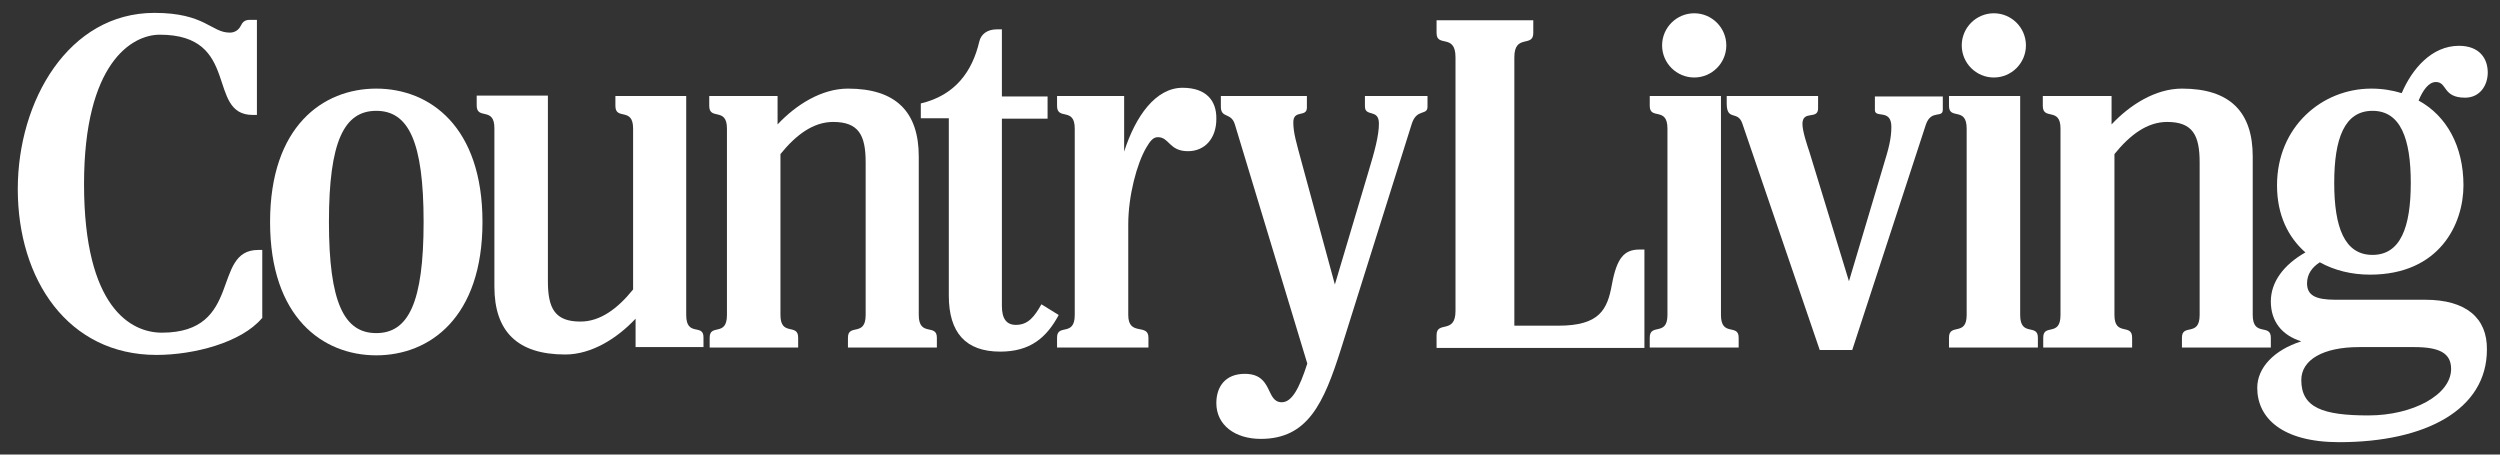 <?xml version="1.0" encoding="UTF-8"?> <svg xmlns="http://www.w3.org/2000/svg" width="99" height="18" viewBox="0 0 99 18" fill="none"><rect x="0" y="0" width="99" height="18" fill="#333333" stroke="none"/><path d="M65.119 13.777H56.888V13.272C56.888 12.685 57.638 13.256 57.638 12.31V2.27C57.638 1.309 56.888 1.895 56.888 1.309V0.803H60.718V1.309C60.718 1.895 59.968 1.325 59.968 2.27V12.897H61.712C63.342 12.897 63.652 12.262 63.831 11.267C64.027 10.208 64.32 9.882 64.923 9.882H65.119V13.777Z" fill="white"></path><path d="M68.15 3.802V12.474C68.15 13.354 68.851 12.8 68.851 13.37V13.761H65.33V13.37C65.33 12.783 66.031 13.337 66.031 12.474V5.09C66.031 4.21 65.33 4.764 65.33 4.194V3.802H68.15Z" fill="white"></path><path d="M36.383 12.474V6.198C36.383 4.438 35.486 3.509 33.579 3.509C32.536 3.509 31.526 4.145 30.792 4.927V3.802H28.086V4.194C28.086 4.78 28.787 4.226 28.787 5.09V12.474C28.787 13.354 28.103 12.8 28.103 13.37V13.761H31.607V13.37C31.607 12.783 30.906 13.338 30.906 12.474V6.101C31.526 5.335 32.21 4.829 32.992 4.829C34.003 4.829 34.28 5.351 34.28 6.427V12.474C34.28 13.354 33.579 12.8 33.579 13.37V13.761H37.1V13.37C37.1 12.8 36.383 13.354 36.383 12.474Z" fill="white"></path><path d="M89.208 12.474V6.198C89.208 4.438 88.312 3.509 86.405 3.509C85.362 3.509 84.351 4.145 83.618 4.927V3.802H80.895V4.194C80.895 4.78 81.596 4.226 81.596 5.09V12.474C81.596 13.354 80.912 12.8 80.912 13.37V13.761H84.432V13.37C84.432 12.783 83.732 13.338 83.732 12.474V6.101C84.351 5.335 85.035 4.829 85.818 4.829C86.828 4.829 87.106 5.351 87.106 6.427V12.474C87.106 13.354 86.405 12.8 86.405 13.37V13.761H89.925V13.37C89.925 12.8 89.208 13.354 89.208 12.474Z" fill="white"></path><path d="M19.106 8.79C19.106 12.571 17.019 14.071 14.9 14.071C12.782 14.071 10.695 12.571 10.695 8.79C10.695 5.009 12.782 3.509 14.9 3.509C17.019 3.509 19.106 5.009 19.106 8.79ZM16.775 8.79C16.775 5.595 16.172 4.389 14.9 4.389C13.629 4.389 13.026 5.595 13.026 8.79C13.026 11.985 13.629 13.191 14.9 13.191C16.172 13.191 16.775 11.985 16.775 8.79Z" fill="white"></path><path d="M10.37 12.604C9.555 13.566 7.68 14.055 6.197 14.055C2.693 14.055 0.704 11.072 0.704 7.486C0.704 3.998 2.709 0.51 6.115 0.51C8.12 0.51 8.365 1.292 9.098 1.292C9.31 1.292 9.457 1.178 9.538 1.015C9.603 0.885 9.685 0.787 9.881 0.787H10.174V4.552H10.011C8.153 4.552 9.555 1.374 6.327 1.374C5.219 1.374 3.328 2.499 3.328 7.29C3.328 12.18 5.186 13.174 6.409 13.174C9.636 13.174 8.365 9.898 10.223 9.898H10.386V12.604" fill="white"></path><path d="M41.925 12.474C41.436 13.386 40.784 13.924 39.61 13.924C38.241 13.924 37.573 13.174 37.573 11.707V4.683H36.464V4.096C37.834 3.77 38.502 2.825 38.779 1.651C38.844 1.358 39.089 1.162 39.48 1.162H39.675V3.819H41.484V4.699H39.675V12.115C39.675 12.62 39.855 12.865 40.23 12.865C40.718 12.865 40.963 12.539 41.24 12.05L41.925 12.474Z" fill="white"></path><path d="M96.037 11.87H92.484C91.685 11.87 91.359 11.691 91.359 11.219C91.359 10.86 91.555 10.583 91.865 10.387C92.451 10.713 93.136 10.876 93.853 10.876C96.608 10.876 97.553 8.871 97.553 7.339C97.553 5.791 96.885 4.585 95.776 3.982C95.939 3.591 96.168 3.248 96.461 3.248C96.917 3.248 96.722 3.868 97.618 3.868C98.205 3.868 98.515 3.379 98.515 2.873C98.515 2.319 98.189 1.814 97.374 1.814C96.298 1.814 95.516 2.727 95.108 3.688C94.733 3.574 94.342 3.509 93.902 3.509C91.946 3.509 90.17 5.025 90.17 7.339C90.17 8.513 90.61 9.393 91.294 9.996C90.43 10.485 89.925 11.17 89.925 11.936C89.925 12.718 90.349 13.272 91.131 13.517C90.055 13.859 89.387 14.56 89.387 15.358C89.387 16.548 90.365 17.51 92.631 17.51C96.054 17.51 98.482 16.222 98.482 13.843C98.498 12.588 97.651 11.87 96.037 11.87ZM93.951 4.389C95.059 4.389 95.467 5.481 95.467 7.242C95.467 9.002 95.059 10.094 93.951 10.094C92.843 10.094 92.435 9.002 92.435 7.242C92.435 5.481 92.843 4.389 93.951 4.389ZM93.788 16.451C91.979 16.451 91.131 16.141 91.131 15.049C91.131 14.25 91.995 13.745 93.413 13.745H95.614C96.608 13.745 97.064 13.989 97.064 14.609C97.064 15.636 95.548 16.451 93.788 16.451Z" fill="white"></path><path d="M46.831 3.476C45.771 3.476 44.972 4.585 44.516 6.003V3.802H41.859V4.194C41.859 4.78 42.56 4.226 42.56 5.09V12.474C42.56 13.354 41.859 12.8 41.859 13.37V13.761H45.478V13.37C45.478 12.783 44.679 13.337 44.679 12.474V8.888C44.679 7.747 45.021 6.475 45.396 5.84C45.543 5.595 45.657 5.432 45.853 5.432C46.309 5.432 46.293 5.987 47.042 5.987C47.727 5.987 48.167 5.465 48.167 4.715C48.183 3.982 47.76 3.476 46.831 3.476Z" fill="white"></path><path d="M27.174 12.474V3.802H24.37V4.194C24.37 4.78 25.071 4.226 25.071 5.09V11.463C24.452 12.229 23.767 12.734 22.985 12.734C21.974 12.734 21.697 12.213 21.697 11.137V3.786H18.877V4.177C18.877 4.764 19.578 4.21 19.578 5.074V11.349C19.578 13.109 20.475 14.038 22.382 14.038C23.425 14.038 24.435 13.403 25.169 12.62V13.745H27.858V13.354C27.858 12.8 27.174 13.354 27.174 12.474Z" fill="white"></path><path d="M68.362 1.798C68.362 2.498 67.791 3.069 67.091 3.069C66.39 3.069 65.819 2.498 65.819 1.798C65.819 1.097 66.39 0.526 67.091 0.526C67.791 0.526 68.362 1.097 68.362 1.798Z" fill="white"></path><path d="M79.999 3.802V12.474C79.999 13.354 80.7 12.8 80.7 13.37V13.761H77.18V13.37C77.18 12.783 77.88 13.337 77.88 12.474V5.09C77.88 4.21 77.18 4.764 77.18 4.194V3.802H79.999Z" fill="white"></path><path d="M80.227 1.798C80.227 2.498 79.657 3.069 78.956 3.069C78.255 3.069 77.685 2.498 77.685 1.798C77.685 1.097 78.255 0.526 78.956 0.526C79.657 0.526 80.227 1.097 80.227 1.798Z" fill="white"></path><path d="M73.219 11.137L74.604 6.492C74.784 5.905 74.898 5.498 74.898 5.025C74.898 4.291 74.246 4.699 74.246 4.357V3.819H76.935V4.34C76.935 4.699 76.479 4.324 76.267 4.927L73.349 13.859H72.061L68.997 4.894C68.818 4.357 68.378 4.813 68.378 4.096V3.802H71.996V4.291C71.996 4.764 71.377 4.34 71.377 4.911C71.377 5.204 71.573 5.775 71.654 6.019L73.219 11.137Z" fill="white"></path><path d="M54.051 3.802V4.21C54.051 4.65 54.605 4.291 54.605 4.894C54.605 5.367 54.442 5.97 54.181 6.834L52.861 11.267L51.541 6.41C51.345 5.677 51.215 5.269 51.215 4.846C51.215 4.324 51.753 4.666 51.753 4.259V3.802H48.346V4.226C48.346 4.699 48.754 4.438 48.901 4.927L51.769 14.397C51.459 15.358 51.166 15.929 50.759 15.929C50.107 15.929 50.433 14.804 49.292 14.804C48.526 14.804 48.167 15.31 48.167 15.962C48.167 16.842 48.917 17.38 49.927 17.38C51.785 17.38 52.421 15.978 53.106 13.81L55.909 4.894C56.105 4.291 56.529 4.585 56.529 4.226V3.802H54.051Z" fill="white"></path></svg> 